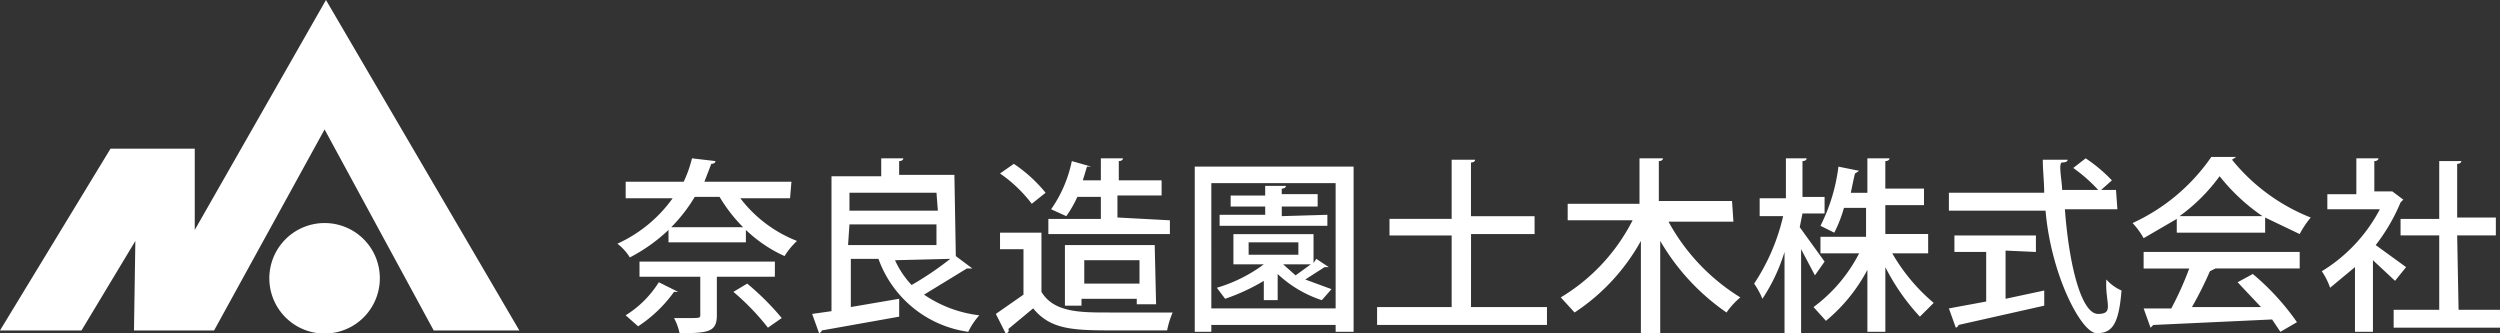 <svg xmlns="http://www.w3.org/2000/svg" width="300" height="40"><rect width="100%" height="100%" fill="#333333" stroke="none"/><defs><clipPath id="a"><path fill="none" d="M0 0h300v40H0z"/></clipPath></defs><g clip-path="url(#a)" fill="#fff"><path d="M94.806 23.791h-5.967a15.741 15.741 0 0 0 6.8 5.122 8.762 8.762 0 0 0-1.492 1.817 16.578 16.578 0 0 1-4.641-3.139v1.487h-9.285v-1.487a20.22 20.22 0 0 1-4.641 3.3 6.12 6.12 0 0 0-1.492-1.647 16.563 16.563 0 0 0 6.63-5.452h-5.636v-1.983h6.961A14.509 14.509 0 0 0 83.038 19l2.818.33c0 .165-.166.33-.5.33l-.829 2.148h10.445zM81.381 35.026h-.5a16.221 16.221 0 0 1-4.309 4.131l-1.492-1.322a12.411 12.411 0 0 0 3.978-3.965zm11.6-1.817h-6.959v4.626c0 1.983-.994 2.148-4.475 2.148a6.76 6.76 0 0 0-.663-1.817h1.823c1.16 0 1.326 0 1.326-.33v-4.627H76.74v-1.817h16.248zm-3.812-5.948a18.678 18.678 0 0 1-2.818-3.635H83.37a19.008 19.008 0 0 1-2.818 3.635zm2.983 12.061a28.953 28.953 0 0 0-4.144-4.3l1.657-.991a32.27 32.27 0 0 1 4.144 4.131zm22.545-8.591l1.989 1.487h-.663l-5.138 3.139a14.78 14.78 0 0 0 6.63 2.478 8.59 8.59 0 0 0-1.326 1.983 13.416 13.416 0 0 1-10.773-8.757H102.1v5.783l5.8-.991V38l-9.281 1.653a.5.5 0 0 1-.331.33l-.829-2.313 2.32-.33V21.148h5.967V19h2.652c0 .165-.166.33-.5.33v1.652h6.63zm-2.32-7.6h-10.443v2.148h10.608zm-10.609 6.278h10.608v-2.478h-10.442zm5.635 1.817a10.736 10.736 0 0 0 1.99 2.974 37.63 37.63 0 0 0 4.641-3.139zm17.57-3.304v7.1c1.491 2.478 4.641 2.478 8.121 2.478h7.624a10.22 10.22 0 0 0-.663 2.148h-5.966c-5.138 0-7.956 0-10.11-2.644l-2.983 2.478a.331.331 0 0 1-.331.5l-1.162-2.312 3.315-2.313V29.9h-2.815v-1.978zm-3.315-8.261a17.217 17.217 0 0 1 3.812 3.47l-1.657 1.322a16.717 16.717 0 0 0-3.81-3.636zm18.729 6.774v1.652h-14.584V26.27h6.3v-2.644h-2.821a13.7 13.7 0 0 1-1.326 2.313l-1.823-.826a15.505 15.505 0 0 0 2.486-5.783l2.32.661h-.5l-.5 1.652h2.164V19h2.652c0 .165-.166.33-.5.33v2.313h5.138v1.817h-5.3v2.64zm-1.657 10.078h-2.32v-.661h-6.63v.826h-1.99v-7.27h10.774zm-8.619-2.478h6.63v-2.809h-6.63zm13.259-14.043h19.061v19.827h-2.155v-.827h-14.917v.826h-1.989zm1.989 17.018h14.917V21.975h-14.917zm12.6-5.948l1.492.991h-.5l-2.32 1.487 3.149 1.157-1.16 1.322a14.1 14.1 0 0 1-5.3-3.139v3.139h-1.663v-2.314a24.069 24.069 0 0 1-4.641 2.148l-.994-1.322a17.923 17.923 0 0 0 5.635-2.809h-3.646v-3.63h9.613v3.47zm1.326-5.287v1.317h-12.932v-1.317h5.47v-.991h-4.144v-1.322h4.144v-1.157h2.486c0 .165-.166.33-.5.33v.657h4.309v1.487h-4.306v1.157zm-9.448 4.791h5.967v-1.487h-5.97zm4.309 1.157h-.166l1.49 1.321 1.823-1.322zm22.374 5.122h9.116v2.148h-20.387v-2.148h8.95v-8.592h-7.459v-1.987h7.459v-7.1h2.818c0 .165-.166.33-.5.33v6.444h7.632v2.148h-7.624zM208.011 26.6h-7.79a24.32 24.32 0 0 0 8.619 9.087 9.1 9.1 0 0 0-1.657 1.813 26.8 26.8 0 0 1-7.956-8.592v11.07h-2.32V28.913a24.483 24.483 0 0 1-7.957 8.587l-1.657-1.813a22.829 22.829 0 0 0 8.619-9.252h-7.79v-1.983h8.619V19h2.818c0 .165-.166.33-.5.33v4.791h8.785zm7.956.661l2.983 4.131-1.16 1.652-1.658-3.144v10.083h-1.989v-9.748a21.614 21.614 0 0 1-2.652 5.618 9.739 9.739 0 0 0-.994-1.818 24.577 24.577 0 0 0 3.481-8.1h-2.818v-2.144h3.149V19h2.488c0 .165-.166.33-.5.33v4.3h2.652v1.983h-2.652zm15.414 3.139h-4.309a22.322 22.322 0 0 0 4.972 5.948L230.386 38a25.772 25.772 0 0 1-4.144-5.948v7.765h-2.155v-7.434a20.169 20.169 0 0 1-4.971 6.117l-1.492-1.652a18.52 18.52 0 0 0 5.473-6.448h-4.641v-1.982h5.47v-3.47h-2.652a16 16 0 0 1-1.16 2.974l-1.657-.826a21.594 21.594 0 0 0 2.155-7.1l2.486.5-.5.33c-.166.661-.331 1.487-.5 2.313h1.989V19h2.652c0 .165-.166.33-.5.33v3.3h4.641v1.983h-4.641v3.47h5.138zm22.707-5.287h-6.3c.5 6.774 1.989 12.557 3.978 12.557s.829-1.322.994-4.131a5.3 5.3 0 0 0 1.823 1.322c-.331 4.131-1.16 5.122-2.983 5.122s-5.47-6.939-6.133-14.7h-11.6v-2.152h11.436c0-1.322-.166-2.644-.166-3.965h2.983c0 .165-.166.33-.663.33s0 2.313 0 3.3h6.464zm-13.421 4.957v5.783l4.641-.991v1.817l-10.281 2.313a.5.5 0 0 1-.331.33l-.829-2.313 4.475-.826v-5.948h-3.812v-1.983h9.779v1.983zM250.28 19a18.216 18.216 0 0 1 3.149 2.644l-1.492 1.322a18.213 18.213 0 0 0-3.149-2.809zm10.932 8.922V26.27l-3.978 2.313a8.923 8.923 0 0 0-1.326-1.817 23.186 23.186 0 0 0 9.448-7.931h2.983l-.5.33a23.034 23.034 0 0 0 9.448 6.939 11.394 11.394 0 0 0-1.326 1.983l-4.144-1.983v1.817zm-3.978 4.3v-1.987h18.729v1.983h-10.11l-.663.33a43.9 43.9 0 0 1-2.155 4.3h8.287l-2.81-2.978 1.823-.991a29.443 29.443 0 0 1 5.3 5.783l-1.989 1.157-.994-1.484-14.254.661-.331.33-.829-2.313h3.315a38.272 38.272 0 0 0 2.155-4.791zm14.258-6.287a23.341 23.341 0 0 1-5.138-4.791 21.347 21.347 0 0 1-4.807 4.791zm16.906-1.978l-.331.33a22.289 22.289 0 0 1-2.983 5.122l3.646 2.644-1.326 1.647-2.652-2.478v8.591h-2.155v-7.761l-2.983 2.478a8.58 8.58 0 0 0-.994-1.983 19.024 19.024 0 0 0 6.961-7.435h-6.3V23.3h3.481V19h2.657c0 .165-.166.33-.5.33v3.635h2.155zm6.63 13.218H300v2.148h-12.762v-2.149h5.47v-8.922h-4.641V26.27h4.641v-6.94h2.652c0 .165-.166.33-.5.33v6.44h4.641v2.148h-4.641zM9.779 39.653l6.464-10.739-.166 10.739h9.613l13.26-24.122 13.094 24.122H62.32L39.116 0 23.37 27.592v-9.748H13.26L0 39.653z"/><path d="M45.58 33.375a6.63 6.63 0 1 1-6.63-6.609 6.619 6.619 0 0 1 6.63 6.609"/></g></svg>
